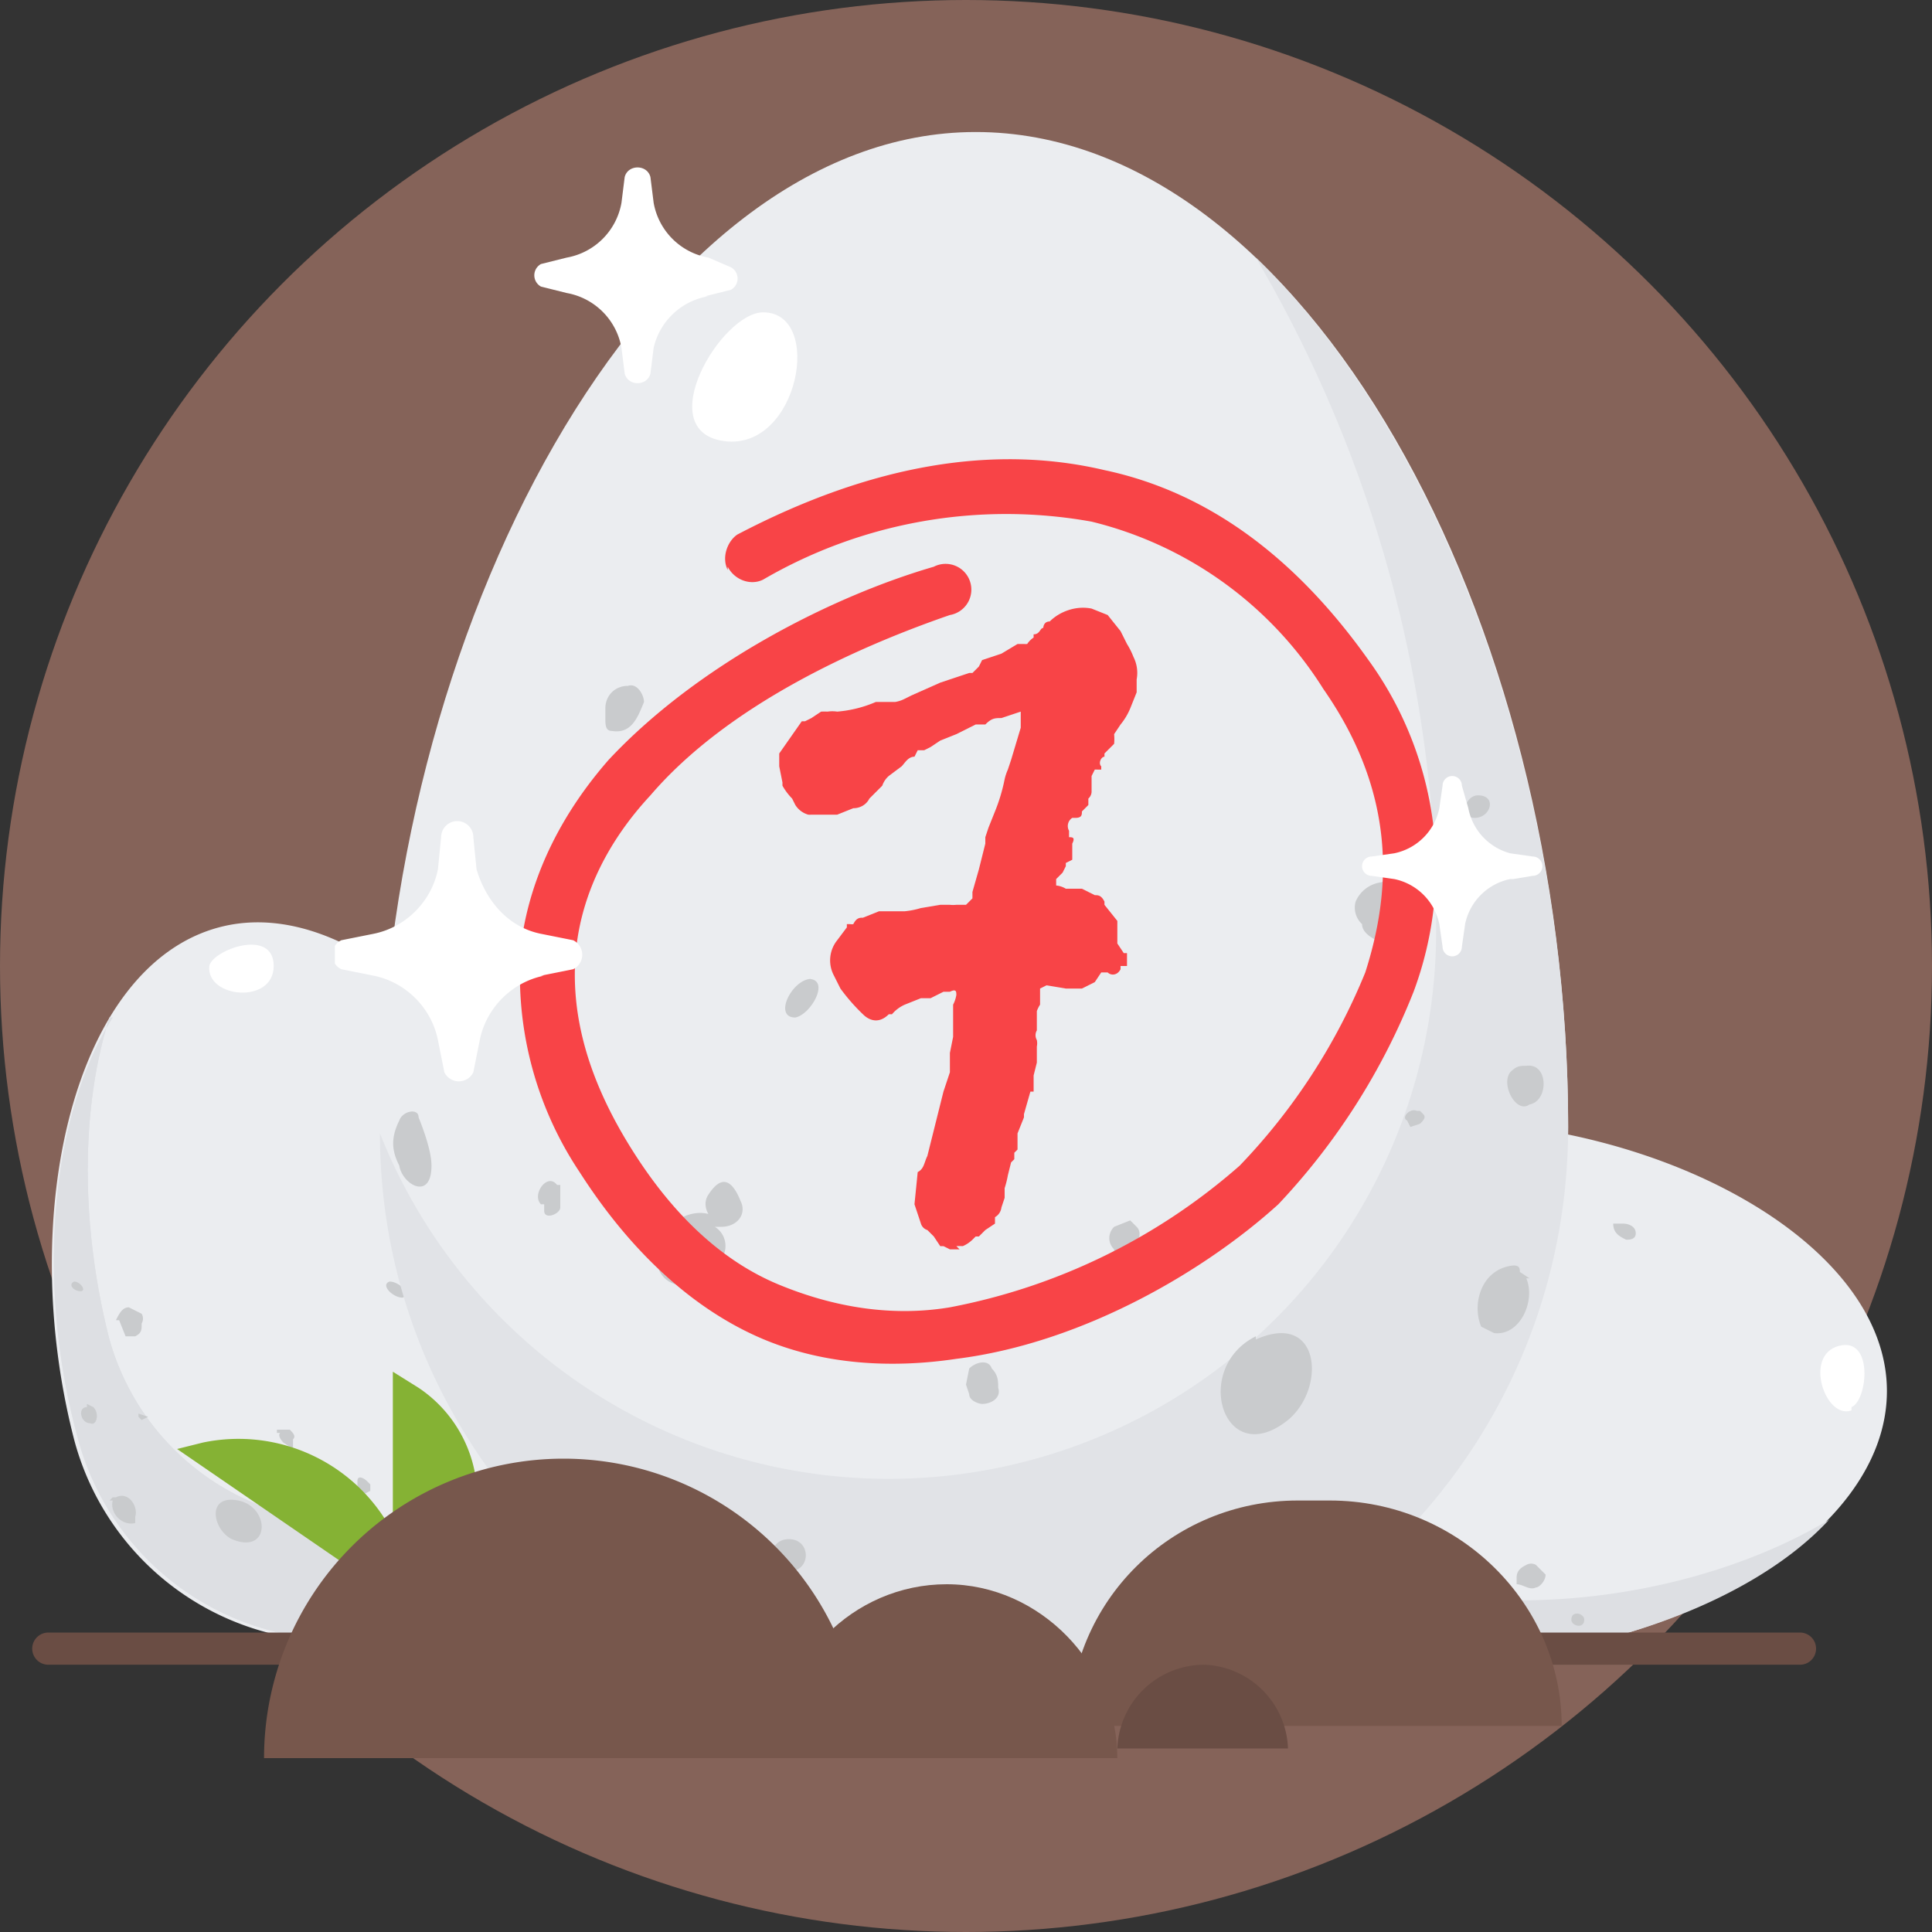 <svg xmlns="http://www.w3.org/2000/svg" width="60" height="60" fill="none"><rect width="100%" height="100%" fill="#333333" stroke="none"/><circle cx="30" cy="30" r="30" fill="#856359"/><path d="M44.5 51.6c7.2 0 14.1-3.8 14.1-8.4s-7-8.4-14.1-8.4a8.4 8.4 0 0 0 0 16.8z" fill="#ebedf0"/><path fill-rule="evenodd" d="M56.8 47.2c-2.5 1.5-6 2.5-9.6 2.5a7.8 7.8 0 0 1-7.8-7.7c0-3.3 2-6 5-7.2a8.4 8.4 0 0 0 0 16.8c5 0 10-1.8 12.4-4.4z" fill="#dddfe3"/><path d="M57.5 43.7c.5-.2.7-2.2-.4-1.9s-.4 2.3.4 2z" fill="#fff"/><path d="M43.4 40c.5-.3.2-.5 0-.5l-.2-.1c.1-.3-.3-.7-.6-.7-.2 0-.4.2-.4.5a.8.8 0 0 0 .5.5c.1 0 .3 0 .4-.2v.1c0 .3.1.4.3.3zm-.3 5.5V45.2c-.2-.1-.3-.1-.4 0h-.2s.1.3.3.3h.3zm4.6 3.8c.1 0 .3-.2.3-.4l-.3-.3a.3.3 0 0 0-.3 0c-.2.1-.3.2-.3.4v.2c.2 0 .4.2.6.1zm1.5 1c0-.2-.4-.3-.4 0 0 .2.4.3.4 0zm1.6-12c0-.2-.2-.3-.4-.3H50.1c0 .3.2.4.4.5.1 0 .3 0 .3-.2zm-7.2-1c.2-.1 0-.4-.2-.2h-.1c-.2 0 0 .2 0 .2H43.7zM41 43.4c.2 0 .1-.2 0-.3H40.7l-.2.2c0 .1.1.3.3.2h.2zm.5 3.8c-.5-1-2-.5-1.2.4.4.6 1.6.4 1.2-.4zm3.2 2.3v-.1l-.2-.2v.2s.1.1.2 0zm-6-9c0-.2-.6-.2-.6 0 0 .4.5.4.5 0zm7.5-3.2V37a.4.4 0 0 0-.3-.1c-.2 0-.2.2-.1.3 0 .2.2.2.4 0zm.4 3.6c0-.3-.5-.6-.5-.2 0 .2.5.5.5.2zm-2-5.5c.2-.1 0-.3 0-.3-.3-.2-.5-.1-.7 0-.2 0-.5.4 0 .4l.7-.1zM42.3 51l.1-.1v-.1c0-.4-.4-.6-.8-.4v.1c-.1.4.4.6.7.5zm3 0v-.2c-.2-.2-.6 0-.5.2 0 .3.6.3.6 0z" fill="#c9cbcd"/><path d="M2.3 44.7c-1.8-7 0-14.7 4.5-15.9s10 4.7 11.8 11.6a8.4 8.4 0 0 1-16.3 4.3z" fill="#ebedf0"/><g fill="#dddfe3"><path d="M3.4 31.6c-.9 2.8-.9 6.5 0 10A7.8 7.8 0 0 0 13 47a7.8 7.8 0 0 0 5.7-6.6 8.4 8.4 0 0 1-16.3 4.2c-1.3-4.8-.8-10 1.1-13z"/><path d="M3.4 31.6c-.9 2.8-.9 6.5 0 10A7.8 7.8 0 0 0 13 47a7.8 7.8 0 0 0 5.7-6.6 8.4 8.4 0 0 1-16.3 4.2c-1.3-4.8-.8-10 1.1-13z"/></g><path d="M6.5 30c.1-.5 2-1.2 2 0s-2.1 1-2 0z" fill="#fff"/><path d="M13.9 42.7c0-.5.3-.3.4-.2a.7.7 0 0 1 .1.3c.3-.2.8 0 .9.4 0 .2-.1.4-.4.5a.8.8 0 0 1-.6-.3v-.5c-.3 0-.5 0-.4-.2zm-5.3 1.8v-.1H9c.1.1.2.2.1.3v.3l-.3-.2s-.2-.2-.1-.3zm-5-3.5c.1-.2.2-.4.4-.4l.4.2a.3.3 0 0 1 0 .3c0 .2 0 .3-.2.4h-.3l-.2-.5zm-1.3-1.2c.2 0 .4.3.2.3s-.4-.2-.2-.3zm11.2-4.6c.2 0 .4 0 .4.2l.1.2v.2c-.3 0-.5-.1-.6-.3l.1-.3zm2.8 6.6c.1-.2.4 0 .3.2v.1c0 .2-.2.1-.2 0V41.7zM11.1 46c0-.2.2-.1.3 0l.1.1v.2l-.2.1-.2-.1v-.3zm-3.7.6c1 .2 1 1.7-.2 1.2-.6-.3-.8-1.4.2-1.2zM4.3 44v-.1l.3.1-.2.1-.1-.1zm10.2 3.5c.3 0 .4.4.1.5-.3 0-.4-.4-.1-.5zm1.2-8.2h.2a.4.4 0 0 1 .3.2v.1l-.3.1c-.2 0-.2-.2-.2-.4zm-3.6.5c.3 0 .7.4.4.5-.3 0-.7-.4-.4-.5zm5.9.6c0-.2.2-.2.3 0 .2.2.1.4.1.6 0 .2-.3.6-.4.1v-.7zM3.4 46.6l.1-.1h.1c.4-.2.7.3.6.6v.2c-.4.1-.8-.3-.7-.7zm-.7-3 .2.1c.2.2.1.6-.1.5-.3 0-.4-.5-.1-.5z" fill="#c9cbcd"/><path d="M29.4 51.2h26.5m-54.4 0h26.6" stroke="#6a4d44" stroke-linecap="round"/><path fill-rule="evenodd" d="M19 44.2a5.2 5.2 0 0 1-5.6 5.8H13l-.8.6v-1L5.5 45l.8-.2a5.4 5.4 0 0 1 5.9 2.8v-5l.8.5a4.1 4.1 0 0 1 1.5 5l4.5-4z" fill="#85b234"/><g clip-path="url(#a)"><path d="m26.4 35.9 6.5-10.6h-8.6v-1.7h11.4V25l-6.5 10.9h-2.8z" fill="#fff"/><path d="M48.7 35c0-15.8-8.2-30.9-18.4-30.9s-18.5 15.5-18.5 31c0 10 8.2 18.2 18.5 18.2S48.7 45.1 48.7 35z" fill="#ebedf0"/><path fill-rule="evenodd" d="M39 8a40.6 40.6 0 0 1 5.6 21 17 17 0 0 1-32.8 6.2c0 10 8.3 18.1 18.4 18.1 10.2 0 18.5-8.1 18.5-18.3 0-10.9-4-21.5-9.7-27z" fill="#e1e3e7"/><path d="M23.7 9.7c-1.3 0-3.5 3.7-1.2 4s3.1-4 1.2-4z" fill="#fff"/><path d="M23 37.3c-.4-1-.8-.5-1-.2s0 .6 0 .6c-.8-.2-1.7.6-1.6 1.4 0 .5.4.9 1 .8a1.9 1.9 0 0 0 1.1-1 .7.7 0 0 0-.3-.8h.2c.5 0 .8-.4.6-.8zm12.3.8-.2-.2-.5.2c-.2.2-.2.5 0 .7 0 .3 0 .5.2.5s.5-.3.5-.6c0-.1.2-.4 0-.6zM43.7 28c-.1-.4-.4-.8-.8-.6a1 1 0 0 0-.8.6.7.7 0 0 0 .2.7c0 .3.4.5.7.6.2 0 .4 0 .5-.2.2-.3.4-.7.2-1.1zm2.2-3.3c-.4 0-.6.7-.1.7s.7-.7.1-.7zm-26.4-3.4c-.4 0-.7.3-.7.7v.3c0 .2 0 .4.2.4.6.1.8-.4 1-.9 0-.2-.2-.6-.5-.5zm-2.2 15.5c-.3-.4-.8.3-.5.6h.1v.2c0 .3.5.1.5-.1v-.7zm13.5 5.7c-.1-.3-.5-.2-.7 0l-.1.5.1.3c0 .2.3.3.4.3.3 0 .6-.2.5-.5 0-.2 0-.4-.2-.6zm8.2-1c-2 1-1 4.2 1 2.6 1.2-1 1-3.4-1-2.5zm5.1-7H44c-.2-.1-.5.2-.3.3l.1.2.3-.1c.1-.1.2-.2.1-.3zM24.5 47.8c-.7 0-.7 1 0 1s.7-1 0-1zm-7.3-16.4c0-.2-.3-.2-.4 0h-.2c-.2.2-.2.4-.2.6v.2c.2.2.4.2.6 0 .4-.2.4-.5.2-.8zm8-1c-.6 0-1.2 1.2-.5 1.2.5-.1 1.1-1.2.4-1.2zM13 34.7c0-.3-.5-.2-.6.1-.3.6-.2 1 0 1.4.1.6 1 1.1 1 0 0-.4-.2-1-.4-1.5zm34.5 5-.3-.2c0-.1 0-.2-.2-.2-1 .1-1.3 1.2-1 1.9l.4.2c.8.1 1.3-1 1-1.7zm-.1-6.6c-.2 0-.3 0-.5.2-.3.4.2 1.3.6 1 .6-.1.6-1.3-.1-1.2z" fill="#c9cbcd"/><g fill="#f84447"><path d="M29.8 38.8h-.3l-.2-.1h-.1l-.2-.3-.2-.2a.3.3 0 0 1-.2-.2l-.2-.6.1-1c.2-.1.2-.3.3-.5l.1-.4.2-.8.2-.8.2-.6v-.6l.1-.5v-1a1 1 0 0 0 .1-.3c0-.1 0-.2-.2-.1h-.2l-.4.2h-.3l-.5.2a1.1 1.1 0 0 0-.4.3.7.7 0 0 0-.1 0c-.3.3-.6.2-.8 0a6 6 0 0 1-.7-.8l-.1-.2-.1-.2a1 1 0 0 1 .1-1.1l.3-.4v-.1h.1a.3.3 0 0 0 .1 0c.1-.2.2-.2.3-.2l.5-.2h.8a2.6 2.6 0 0 0 .5-.1l.6-.1h.3a1 1 0 0 0 .2 0h.3l.2-.2v-.2l.2-.7.2-.8V26l.1-.3.2-.5a5.5 5.5 0 0 0 .3-1 1.6 1.6 0 0 1 .1-.3l.1-.3.3-1V22.1l-.6.2c-.2 0-.3 0-.5.2h-.3l-.6.3-.5.2-.3.2-.2.1h-.2l-.1.2c-.2 0-.3.2-.4.3l-.4.3a.7.7 0 0 0-.2.3l-.4.4c-.1.2-.3.3-.5.3l-.5.2h-.8a.6.6 0 0 1-.1 0 .7.7 0 0 1-.4-.3l-.1-.2a1.9 1.9 0 0 1-.3-.4v-.1c0-.1 0 0 0 0l-.1-.5v-.4l.7-1h.1l.2-.1.3-.2a2 2 0 0 1 .2 0 1 1 0 0 1 .3 0 3.8 3.8 0 0 0 1.2-.3h.6a1 1 0 0 0 .3-.1l.2-.1.9-.4.9-.3h.1l.2-.2.1-.2.6-.2.5-.3h.2a1.1 1.1 0 0 0 .1 0 .7.7 0 0 1 .2-.2v-.1c.2 0 .2-.2.3-.2 0 0 0-.2.2-.2.3-.3.8-.5 1.3-.4l.5.2.4.5.2.4a2.3 2.3 0 0 1 .2.4 1.1 1.1 0 0 1 .1.7v.4l-.2.5a2 2 0 0 1-.3.5l-.2.3a1.6 1.6 0 0 1 0 .3l-.3.3v.1c-.1 0-.2.2-.1.3v.1H34l-.1.2c-.1 0 0 0 0 0v.5a.3.3 0 0 1-.1.2v.2l-.2.2c0 .1 0 .2-.2.2h-.1a.3.3 0 0 0-.1.4v.2c.1 0 .2 0 .1.2v.5l-.2.1v.1l-.1.2-.1.1-.1.1v.2a.7.7 0 0 1 .3.1h.5l.4.2c.1 0 .2 0 .3.2v.1l.4.5V29.3l.2.3h.1v.4h-.2v.1c-.1.2-.3.2-.4.1h-.2l-.2.3-.4.2h-.5l-.6-.1-.2.1v.5a1 1 0 0 0-.1.2v.6a.3.3 0 0 0 0 .3.5.5 0 0 1 0 .2v.5l-.1.4v.5H32l-.2.7v.1l-.2.5v.5l-.1.1v.2l-.1.1-.1.4a3 3 0 0 1-.1.4v.3l-.1.3a.4.4 0 0 1-.2.3v.2l-.3.2-.2.2h-.1l-.1.1a1 1 0 0 1-.3.2 2 2 0 0 0-.2 0z"/><path fill-rule="evenodd" d="M22.6 17.7c-.2-.4 0-.9.3-1.1 4.2-2.2 8-2.8 11.4-2 3.3.7 6 2.8 8.2 5.9a11 11 0 0 1 1.4 10.3 20.7 20.7 0 0 1-4.2 6.6c-2.2 2-6 4.3-10 4.8-2 .3-4.2.2-6.2-.7s-3.9-2.6-5.5-5.1a11 11 0 0 1-1.8-7.2c.3-2.1 1.3-4 2.7-5.6 2.8-3 7-5.1 10.1-6a.8.8 0 1 1 .5 1.5c-2.9 1-6.9 2.8-9.3 5.6-1.3 1.4-2.1 3-2.3 4.7-.2 1.8.2 3.8 1.6 6.1 1.4 2.3 3 3.7 4.7 4.4s3.5 1 5.3.7a19 19 0 0 0 9-4.4 19 19 0 0 0 3.9-6c.8-2.5 1-5.5-1.3-8.8a11.8 11.8 0 0 0-7.2-5.2A15 15 0 0 0 23.7 18c-.4.2-.9 0-1.1-.4z"/></g><path d="m47 27.3.6-.1a.3.3 0 0 0 0-.6l-.7-.1a1.8 1.8 0 0 1-1.3-1.4l-.2-.7a.3.3 0 0 0-.6 0l-.1.7a1.8 1.8 0 0 1-1.4 1.4l-.7.1a.3.3 0 0 0 0 .6l.7.1a1.8 1.8 0 0 1 1.4 1.4l.1.7a.3.3 0 0 0 .6 0l.1-.7a1.8 1.8 0 0 1 1.4-1.4zm-30.2 3 1-.2a.5.5 0 0 0 0-.9l-1-.2c-1-.2-1.7-1-2-2l-.1-1a.5.5 0 0 0-1 0l-.1 1c-.2 1-1 1.8-2 2l-1 .2a.5.5 0 0 0 0 .9l1 .2c1 .2 1.8 1 2 2l.2 1a.5.5 0 0 0 .9 0l.2-1c.2-1 1-1.8 2-2z" fill="#fff"/></g><path d="m21.9 9.2.8-.2a.4.4 0 0 0 0-.7L22 8a2.1 2.1 0 0 1-1.7-1.7l-.1-.8c-.1-.4-.7-.4-.8 0l-.1.8a2.1 2.1 0 0 1-1.7 1.7l-.8.2a.4.4 0 0 0 0 .7l.8.2a2.1 2.1 0 0 1 1.7 1.7l.1.8c.1.4.7.4.8 0l.1-.8A2.1 2.1 0 0 1 22 9.2z" fill="#fff"/><g fill-rule="evenodd"><g fill="#77574c"><path d="M8.2 54.6a9.3 9.3 0 1 1 18.6 0H8.2z"/><path d="M24.1 54.6c0-3 2.4-5.4 5.3-5.4s5.3 2.5 5.3 5.4H24.1z"/><path d="M33.2 53.7c0-4 3.2-7.1 7.1-7.1h1c4 0 7.2 3.2 7.2 7H33.2z"/></g><path d="M34.7 54.3a2.7 2.7 0 0 1 2.7-2.6 2.7 2.7 0 0 1 2.6 2.6h-5.3z" fill="#6a4d44"/></g><defs><clipPath id="a"><path fill="#fff" transform="translate(10.4 4)" d="M0 0h38.8v52H0z"/></clipPath></defs></svg>